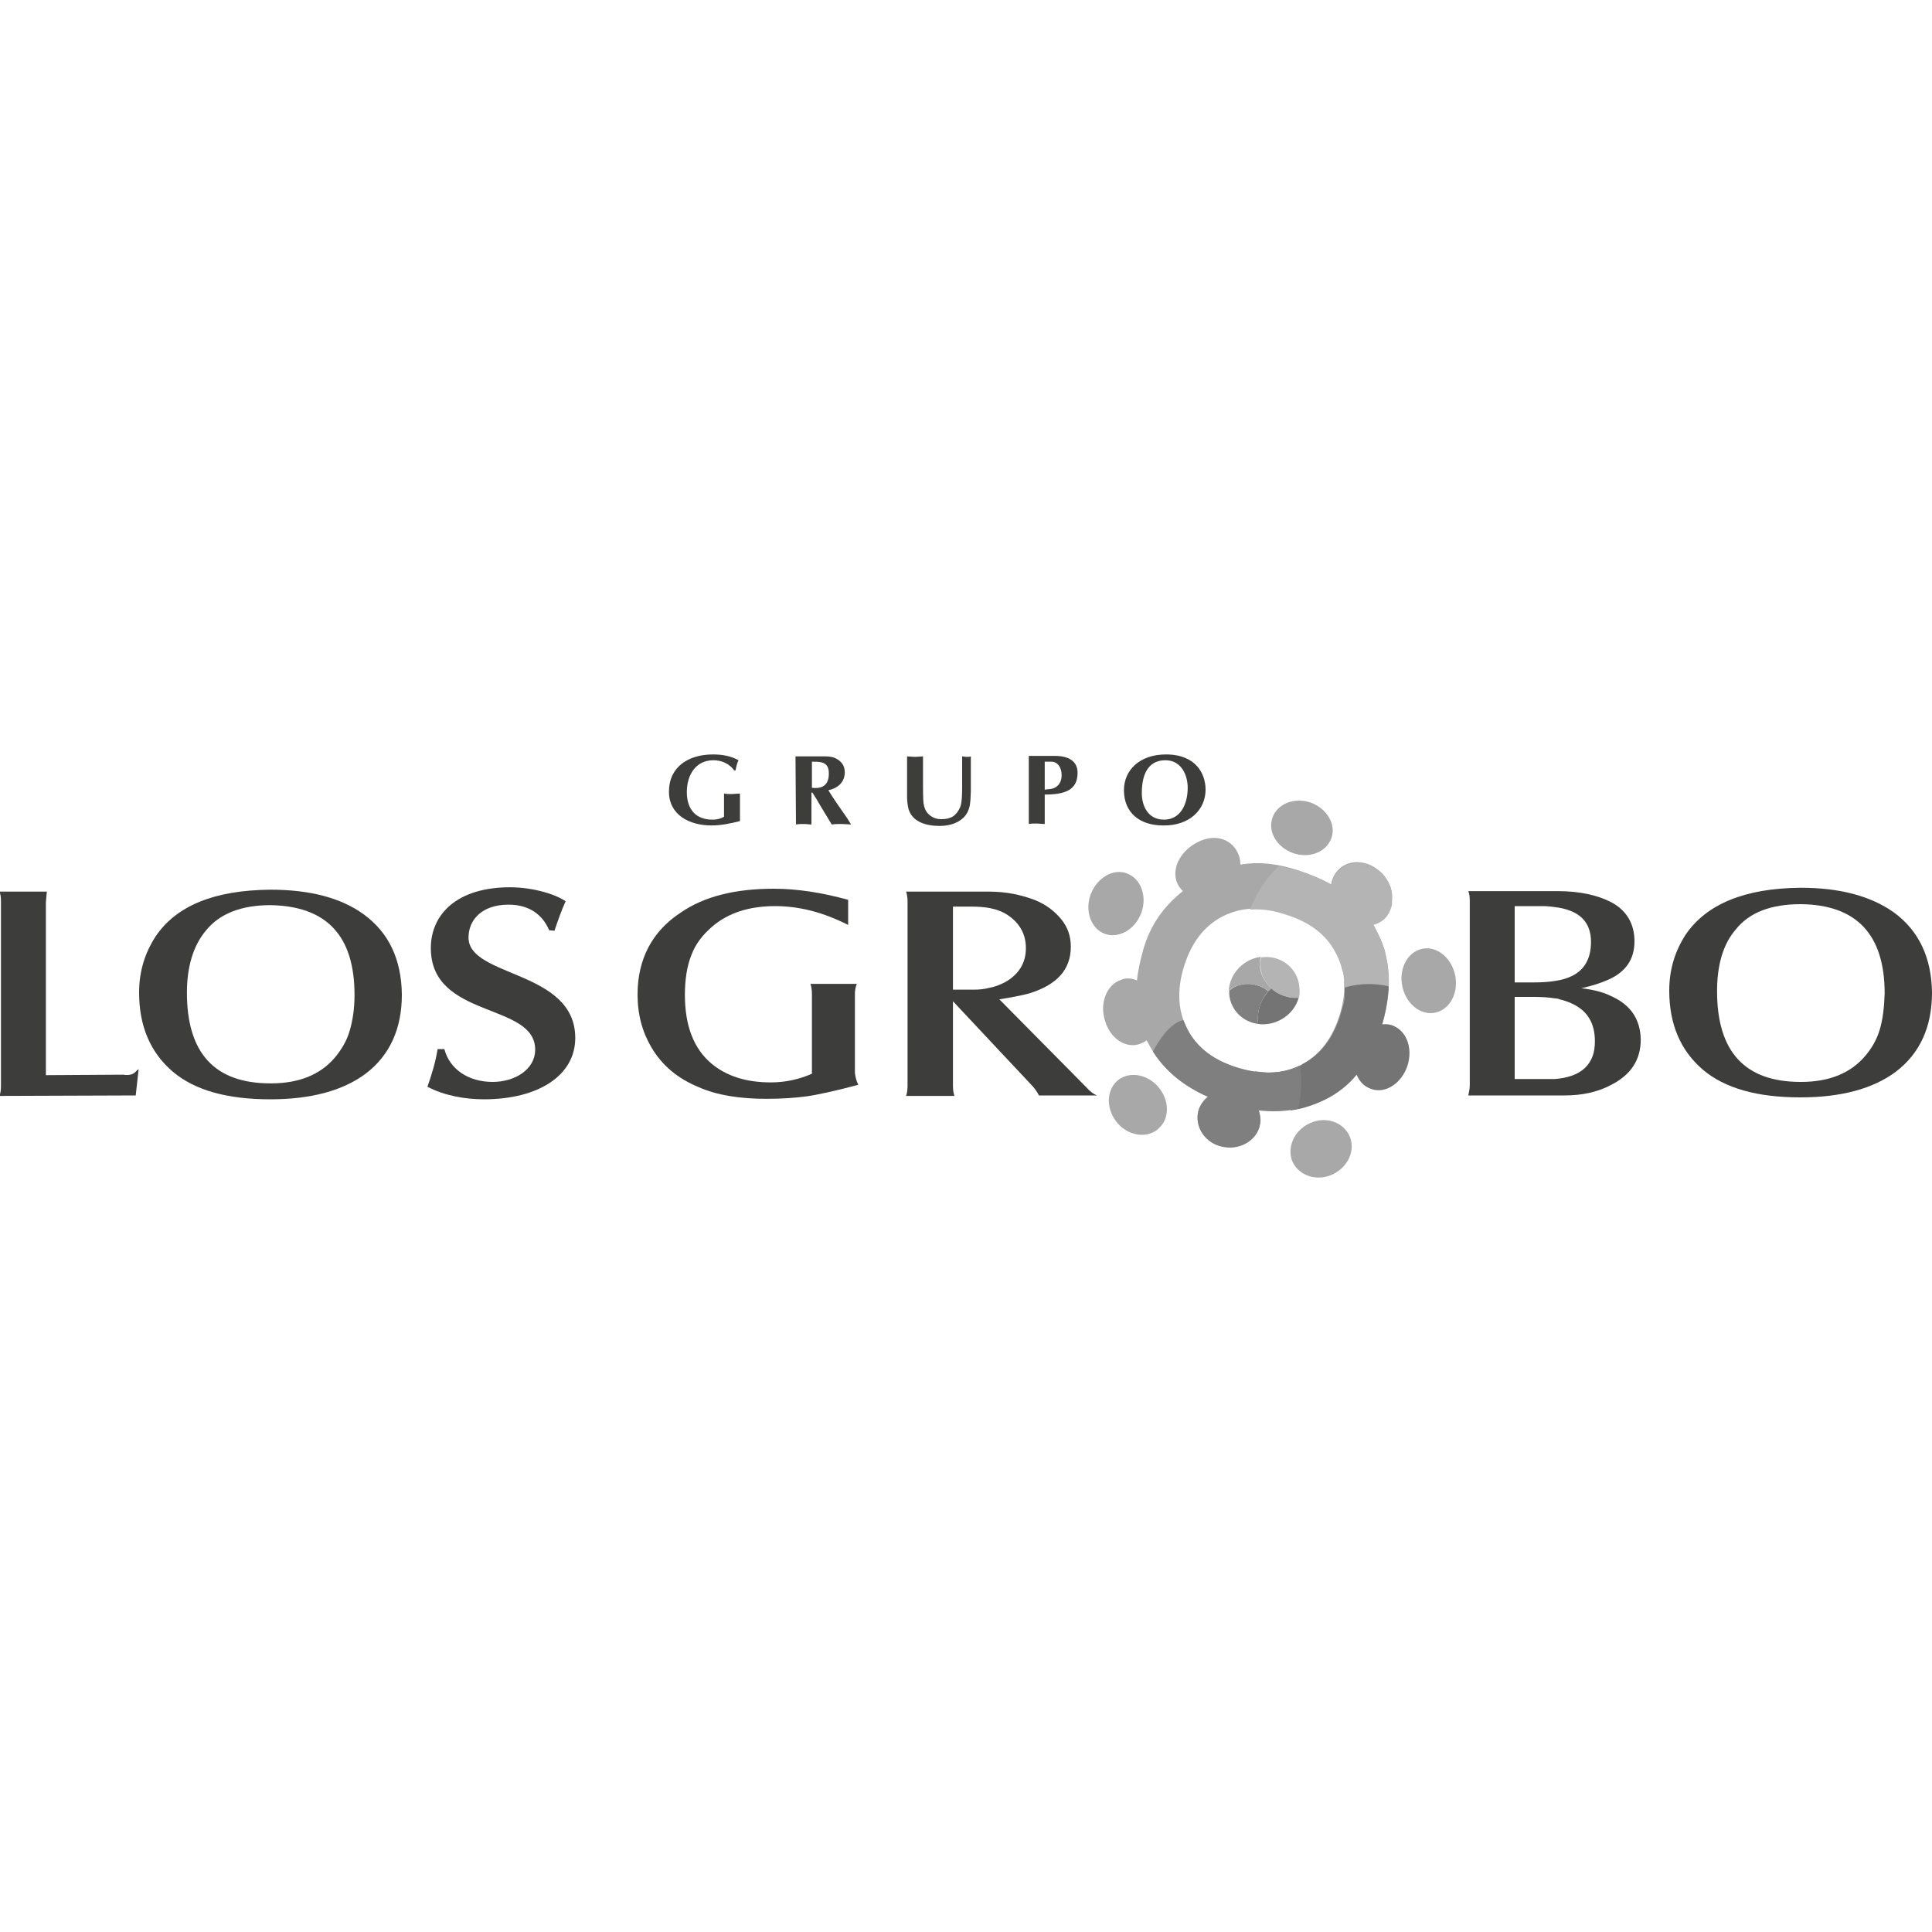 <?xml version="1.0" encoding="utf-8"?>
<!-- Generator: Adobe Illustrator 26.4.1, SVG Export Plug-In . SVG Version: 6.00 Build 0)  -->
<svg version="1.1" id="Layer_1" xmlns="http://www.w3.org/2000/svg" xmlns:xlink="http://www.w3.org/1999/xlink" x="0px" y="0px"
	 viewBox="0 0 400 400" style="enable-background:new 0 0 400 400;" xml:space="preserve">
<style type="text/css">
	.st0{fill:#3D3D3C;}
	.st1{fill:#A8A8A8;}
	.st2{fill:#747474;}
	.st3{fill:#B4B4B4;}
	.st4{fill:#7F7F7F;}
</style>
<g>
	<g>
		<path class="st0" d="M392.1,188.9c-4.8-3.4-11.2-5.1-19.3-5.1c-11.6,0.1-19.5,3.4-23.8,9.7c-2.2,3.4-3.4,7.2-3.4,11.6
			c0,6.9,2.3,12.4,7,16.4c4.5,3.8,11.2,5.7,20.1,5.7h0.1c8.4,0,15-1.8,19.7-5.3c5-3.8,7.5-9.3,7.5-16.4
			C399.9,198.3,397.3,192.7,392.1,188.9z M389.2,213.1c-0.6,2.1-1.7,4-3.1,5.6c-3,3.5-7.4,5.3-13.2,5.3h-0.1
			c-11.6,0-17.3-6.3-17.3-18.8c0-5.3,1.2-9.7,3.9-12.8c2.8-3.5,7.3-5.2,13.4-5.2c11.6,0.1,17.4,6.3,17.4,18.5
			C390.1,208.6,389.8,211.1,389.2,213.1z"/>
		<path class="st0" d="M333.5,206.2c-1.6-0.8-3.6-1.3-6.1-1.6c2.3-0.5,4-1.1,5.2-1.6c3.9-1.6,5.8-4.3,5.8-8.1c0-3.6-1.6-6.4-4.8-8.1
			c-2.9-1.5-6.6-2.3-11.1-2.3H304c0.2,0.5,0.3,1.1,0.3,2v38.2c0,0.8-0.2,1.5-0.3,2.1h19.9c3.7,0,6.9-0.7,9.7-2.2
			c4.1-2.1,6.1-5.2,6.1-9.4C339.6,211,337.6,208,333.5,206.2z M313.6,187.6h5.9c0.8,0,1.7,0.1,2.4,0.2c5,0.6,7.5,3,7.5,7.2
			c0,3.4-1.3,5.7-3.8,7c-1,0.5-2.2,0.9-3.7,1.1c-1.2,0.2-2.7,0.3-4.4,0.3h-3.9V187.6z M321.9,223.4h-8.3v-17h4
			c1.7,0,3.1,0.1,4.3,0.3c0.4,0,0.8,0.1,1,0.2c1.3,0.3,2.6,0.8,3.7,1.5c2.4,1.5,3.6,3.9,3.6,7.1C330.3,220.2,327.5,223,321.9,223.4z
			"/>
		<path class="st0" d="M177,222.1v-16.3c0-0.7,0.1-1.4,0.4-2.1h-9.6c0.2,0.6,0.3,1.3,0.3,2.1v16.5c-2.7,1.2-5.6,1.8-8.5,1.8
			c-5.1,0-9.2-1.3-12.3-3.9c-3.7-3.1-5.5-7.9-5.5-14.2c0-3.1,0.4-6,1.4-8.4c0.8-2.1,2.2-4,4.3-5.8c3.3-2.8,7.6-4.2,13-4.2
			c5,0,10,1.3,15.1,3.9v-5.2c-5.4-1.5-10.6-2.3-15.4-2.3c-8,0-14.4,1.6-19.2,4.9c-6,3.9-9,9.7-9,17c0,4.2,1,7.8,2.9,11
			c2.2,3.7,5.4,6.4,9.8,8.2c3.6,1.6,8.3,2.4,14,2.4c3.2,0,5.9-0.2,8.2-0.5c2.2-0.3,5.9-1.1,10.8-2.4
			C177.3,223.8,177.1,223,177,222.1z"/>
		<path class="st0" d="M225,225.2l-18.1-18.3c2.5-0.4,4.6-0.8,6.1-1.2c5.9-1.8,8.7-5,8.7-9.7c0-2.1-0.6-4-2-5.7
			c-1.3-1.6-3.1-3-5.3-3.9c-2.8-1.1-6-1.8-9.6-1.8h-17.2c0.2,0.6,0.3,1.3,0.3,2v38.2c0,0.8-0.1,1.5-0.3,2.1h10
			c-0.2-0.6-0.3-1.3-0.3-2.1v-17.5l7.5,8l9.1,9.7c0.5,0.6,0.9,1.2,1.2,1.8h12C226.4,226.5,225.7,226,225,225.2z M201.6,204.9h-4.3
			v-17.2h3.8c1.4,0,2.7,0.1,3.8,0.3c1.5,0.3,2.8,0.8,3.8,1.5c2.5,1.7,3.7,4,3.7,6.8c0,3.1-1.5,5.5-4.4,7.1c-1,0.5-2,0.9-3.1,1.1
			C203.8,204.8,202.7,204.9,201.6,204.9z"/>
		<path class="st0" d="M113.7,192.6c-1.4-3.3-4.2-5.3-8.4-5.3c-5.7,0-8.3,3.3-8.3,6.8c0,8.3,22.1,6.7,22.1,20.8
			c0,7.8-7.7,12.7-18.9,12.7c-4,0-8.3-0.8-11.7-2.6c0.9-2.6,1.7-5.2,2.1-7.8H92c1.1,4.2,5,6.8,10,6.8c4.5,0,8.8-2.5,8.8-6.7
			c0-9.8-21.6-6.3-21.6-21c0-7,5.4-12.6,16.4-12.6c5.2,0,9.9,1.7,11.5,2.9c-0.9,2-1.6,4-2.3,6.1L113.7,192.6L113.7,192.6z"/>
		<path class="st0" d="M75.3,189.3c-4.7-3.4-11.1-5.1-19.3-5.1c-11.6,0.1-19.5,3.3-23.8,9.7c-2.2,3.4-3.4,7.2-3.4,11.6
			c0,6.9,2.3,12.4,7,16.4c4.5,3.8,11.2,5.7,20.1,5.7H56c8.4,0,15-1.8,19.7-5.3c5-3.8,7.5-9.3,7.5-16.4
			C83.1,198.6,80.5,193.1,75.3,189.3z M72.4,213.4c-0.6,2.1-1.7,3.9-3.1,5.6c-3,3.5-7.4,5.3-13.2,5.3H56c-11.6,0-17.3-6.3-17.3-18.8
			c0-5.3,1.3-9.7,3.9-12.8c2.8-3.5,7.3-5.3,13.4-5.3c11.6,0.2,17.4,6.3,17.4,18.6C73.4,208.9,73,211.4,72.4,213.4z"/>
		<path class="st0" d="M9.7,184.6l-0.2,2.2v16.7v2.9v16.2l16-0.1c2.5,0.4,2.7-1.1,3.2-1.1l-0.6,5.4l-28.2,0.1
			c0.2-0.6,0.3-1.2,0.3-2.1v-38.2c0-0.8-0.1-1.5-0.3-2H9.7z"/>
		<path class="st1" d="M228.2,193.1c-2.7-1.4-3.7-5.3-2.1-8.6c1.6-3.3,5.1-4.9,7.8-3.4c2.7,1.4,3.7,5.3,2.1,8.6
			C234.4,193,230.9,194.5,228.2,193.1"/>
		<path class="st1" d="M275.8,173c-0.7,3-4,4.7-7.5,3.8c-3.4-0.9-5.7-4-5-7s4-4.7,7.5-3.8C274.2,166.9,276.5,170.1,275.8,173"/>
		<path class="st1" d="M279.6,235.7c1,3.1-1,6.5-4.3,7.7c-3.4,1.2-6.9-0.4-7.9-3.4c-0.9-3.1,1-6.5,4.4-7.7
			C275.1,231.1,278.6,232.7,279.6,235.7"/>
		<path class="st1" d="M294.2,196.5c3-0.8,6.1,1.5,7,5.1c0.9,3.6-0.8,7.2-3.8,8s-6.1-1.5-7-5.1C289.5,200.9,291.2,197.3,294.2,196.5
			"/>
		<path class="st1" d="M288.7,212.5c-0.8-0.4-1.6-0.5-2.5-0.4c0,0,0,0,0-0.1c2.2-7.5,1.7-14-1.4-19.7c-0.2-0.4-0.4-0.8-0.6-1.1
			c1.2-0.3,2.4-1,3.1-2.2c1.8-2.7,0.9-6.8-2.1-9c-3-2.3-6.9-1.9-8.7,0.8c-0.5,0.7-0.8,1.5-0.9,2.3c-2-1.1-4.3-2.1-6.8-2.9
			c-4.6-1.5-8.4-1.8-12-1.2c0-0.7-0.1-1.3-0.3-1.9c-1.2-3.2-4.5-4.5-8-3s-6,5.1-4.9,8.4c0.3,0.8,0.7,1.4,1.3,2
			c-3.7,2.9-6.7,6.8-8.2,12.1c-0.6,2.2-1.1,4.3-1.3,6.4c-1.1-0.5-2.3-0.6-3.4-0.1c-2.9,1-4.4,4.9-3.2,8.5c1.1,3.7,4.4,5.8,7.3,4.7
			c0.5-0.2,0.9-0.4,1.3-0.7c0.2,0.3,0.3,0.6,0.5,0.9c2.5,4.7,6.6,8.3,12.2,10.7c-1.1,0.9-1.9,2.1-2.1,3.5c-0.5,3.2,1.9,6.4,5.5,6.9
			c3.5,0.6,6.9-1.6,7.4-4.8c0.1-0.9,0-1.9-0.3-2.8c5,0.6,9.5-0.2,13.6-2.3c2.6-1.3,4.8-3,6.6-5.2c0.5,1.3,1.4,2.3,2.6,2.8
			c2.8,1.3,6.2-0.5,7.7-4.1C292.6,217.7,291.5,213.8,288.7,212.5 M277.4,210c-1.5,4.9-4.1,8.4-7.9,10.4c-3.7,2-8.1,2.2-13.1,0.7
			c-5-1.5-8.5-4.1-10.5-7.9c-2-3.7-2.3-8.1-0.8-13c1.5-4.9,4.1-8.4,7.9-10.4c3.8-2,8.1-2.2,13.1-0.7s8.5,4.1,10.5,7.9
			C278.6,200.7,278.9,205,277.4,210"/>
		<path class="st2" d="M288.7,212.5c-0.8-0.4-1.6-0.5-2.5-0.4c0,0,0,0,0-0.1c0.6-2.2,1-4.2,1.2-6.2l0,0l0,0c0-0.3,0-0.6,0.1-0.8l0,0
			c0-0.3,0-0.6,0-0.9c-0.4-0.1-0.9-0.2-1.3-0.2c-0.1-0.1-0.2-0.2-0.3-0.2c-2.5-0.8-5.6,0.2-7.5,0.4c0,0.2,0,0.4,0,0.6
			c0,0.1,0,0.1,0,0.2c0,0.1,0,0.3,0,0.4v0.1c0,0.1,0,0.1,0,0.2l0,0c0,0.1,0,0.2,0,0.2v0.1c0,0.1,0,0.3,0,0.4c0,0,0,0,0,0.1
			c0,0.1,0,0.1,0,0.2l0,0c0,0.2-0.1,0.4-0.1,0.6l0,0v0.1c-0.1,0.3-0.1,0.5-0.2,0.8l0,0c-0.1,0.2-0.1,0.5-0.2,0.7
			c-0.1,0.4-0.2,0.7-0.3,1.1c-1.5,4.9-4.1,8.4-7.9,10.4c0,0-0.1,0-0.1,0.1l0,0c-0.1,0.1-0.2,0.1-0.3,0.2l0,0
			c-2.8,1.4-5.9,1.8-9.4,1.2c-0.2,0.8-0.2,1.8,0.1,2.7c0.7,2.3,2.7,3.6,4.6,2.9c0.3-0.1,0.6-0.3,0.8-0.5c0.1,0.2,0.2,0.4,0.3,0.6
			c0.5,0.8,1,1.6,1.6,2.4c0.5-0.1,1.1-0.2,1.6-0.3l0,0c0.2,0,0.3-0.1,0.5-0.1c0.1,0,0.3-0.1,0.4-0.1c0.1,0,0.2-0.1,0.3-0.1l0,0l0,0
			c1.5-0.4,2.9-1,4.2-1.6c2.6-1.3,4.8-3,6.6-5.2c0.5,1.3,1.4,2.3,2.6,2.8c2.8,1.3,6.2-0.5,7.7-4.1
			C292.6,217.7,291.5,213.8,288.7,212.5"/>
		<path class="st1" d="M240.3,233.2c-2,2.4-5.8,2.3-8.4-0.1c-2.6-2.5-3.1-6.4-1.1-8.8c2-2.4,5.8-2.3,8.4,0.1
			C241.9,226.9,242.4,230.9,240.3,233.2"/>
		<path class="st3" d="M261.1,201c0.3,1.4,1.1,2.6,2.2,3.6l0,0C262.1,203.6,261.4,202.3,261.1,201"/>
		<path class="st3" d="M261.1,201c-0.2-0.9-0.2-1.9,0-2.9l0,0C260.8,199.1,260.8,200,261.1,201"/>
		<path class="st4" d="M254.5,205.9c0.3,3.2,2.8,5.7,6,6.1c-0.2-1.5,0-3.3,0.8-4.9c0.4-0.7,0.8-1.4,1.3-1.9
			c-0.3-0.2-0.6-0.4-0.9-0.6c-2.5-1.4-5.4-1.1-7.2,0.5C254.5,205.4,254.5,205.6,254.5,205.9"/>
		<path class="st2" d="M265,205.8c-0.7-0.3-1.3-0.7-1.8-1.2c-0.2,0.2-0.4,0.4-0.6,0.6c-0.5,0.6-0.9,1.2-1.3,1.9
			c-0.8,1.6-1,3.3-0.8,4.9c0.6,0.1,1.2,0.1,1.9,0c1.1-0.1,2.1-0.5,3-1c1.7-1,3-2.6,3.5-4.5C267.6,206.7,266.3,206.4,265,205.8"/>
		<path class="st1" d="M261.7,204.6c0.3,0.2,0.6,0.4,0.9,0.6c0.2-0.2,0.4-0.4,0.6-0.6c-1.1-1-1.9-2.3-2.2-3.6c-0.2-1-0.2-1.9,0-2.9
			c-3.6,0.5-6.4,3.5-6.6,7C256.3,203.5,259.2,203.2,261.7,204.6"/>
		<path class="st3" d="M269,204.3c0-0.3-0.1-0.6-0.1-0.8c-0.7-3.4-4-5.8-7.7-5.3h-0.1c-0.2,0.9-0.2,1.9,0,2.9
			c0.3,1.4,1.1,2.6,2.2,3.6l0,0c0.5,0.5,1.1,0.9,1.8,1.2c1.3,0.6,2.6,0.8,3.8,0.7c0-0.1,0-0.2,0.1-0.3
			C269.1,205.6,269.1,204.9,269,204.3"/>
		<path class="st4" d="M269.1,220.6c-0.1,0-0.1,0.1-0.2,0.1c-3.6,1.7-7.8,1.8-12.5,0.4c-5-1.5-8.5-4.1-10.5-7.9
			c-0.3-0.6-0.6-1.3-0.9-2c-2.9,0.6-5.3,4.6-6.3,6.5c2.6,4.1,6.4,7.2,11.4,9.4c-1.1,0.9-1.9,2.1-2.1,3.5c-0.5,3.2,1.9,6.4,5.5,6.9
			c3.5,0.6,6.9-1.6,7.4-4.8c0.2-0.9,0-1.9-0.3-2.8c2.8,0.3,5.5,0.2,8-0.3c0.1,0,0.1,0,0.2,0C269.8,225,269.4,221.8,269.1,220.6"/>
		<path class="st1" d="M284.2,191.3L284.2,191.3L284.2,191.3c1.2-0.3,2.4-1,3.1-2.1c0.2-0.3,0.3-0.5,0.4-0.8
			c-0.1,0.3-0.3,0.5-0.4,0.8C286.6,190.2,285.4,191,284.2,191.3"/>
		<path class="st1" d="M278.3,202.5L278.3,202.5c0,0,0,0.2,0,0.3v-0.1C278.3,202.6,278.3,202.6,278.3,202.5"/>
		<path class="st1" d="M278.2,201.8L278.2,201.8c0,0,0,0.1,0,0.2V201.8L278.2,201.8"/>
		<path class="st1" d="M278.3,203.2L278.3,203.2c0,0.1,0,0.2,0,0.3l0,0C278.4,203.4,278.4,203.3,278.3,203.2"/>
		<path class="st3" d="M283.1,178.9c-0.7-0.2-1.4-0.3-2.1-0.3c0.7,0.3,1.3,0.6,2,1C282.9,179.4,283,179.2,283.1,178.9"/>
		<path class="st1" d="M278.1,201.1c0-0.1,0-0.2-0.1-0.2c0,0.1,0.1,0.3,0.1,0.4C278.1,201.2,278.1,201.2,278.1,201.1L278.1,201.1"/>
		<path class="st3" d="M278.2,206.1c0-0.1,0-0.2,0-0.3C278.2,205.9,278.2,206.1,278.2,206.1C278.2,206.2,278.2,206.2,278.2,206.1"/>
		<path class="st3" d="M277.9,208.1c0,0.1,0,0.2-0.1,0.2C277.9,208.3,277.9,208.2,277.9,208.1"/>
		<path class="st3" d="M278.1,207.3L278.1,207.3c0,0.1,0,0.3-0.1,0.4C278,207.6,278,207.5,278.1,207.3"/>
		<path class="st3" d="M278,207.7c0,0.1-0.1,0.3-0.1,0.4C277.9,208,278,207.9,278,207.7"/>
		<path class="st3" d="M277.7,208.9c0.1-0.2,0.1-0.4,0.1-0.6C277.8,208.5,277.8,208.7,277.7,208.9"/>
		<path class="st3" d="M286.5,196.3L286.5,196.3c0-0.1-0.1-0.2-0.1-0.3c0.1,0.2,0.1,0.4,0.2,0.5
			C286.6,196.5,286.5,196.4,286.5,196.3"/>
		<path class="st3" d="M268.5,180.2L268.5,180.2c0.1,0,0.3,0.1,0.4,0.1C268.8,180.3,268.7,180.2,268.5,180.2"/>
		<path class="st3" d="M287.3,199.7C287.3,199.7,287.3,199.6,287.3,199.7c0-0.1,0-0.1,0-0.2C287.3,199.6,287.3,199.7,287.3,199.7
			L287.3,199.7"/>
		<path class="st3" d="M287.5,202.3L287.5,202.3C287.5,202.2,287.5,202.2,287.5,202.3C287.5,202.2,287.5,202.3,287.5,202.3
			L287.5,202.3"/>
		<path class="st3" d="M288.1,187.1c-0.1,0.4-0.2,0.8-0.4,1.2C287.9,187.9,288,187.5,288.1,187.1"/>
		<path class="st3" d="M288.2,185.7L288.2,185.7L288.2,185.7L288.2,185.7"/>
		<path class="st3" d="M283.1,178.9L283.1,178.9L283.1,178.9L283.1,178.9"/>
		<path class="st3" d="M280.9,178.6c-0.1,0-0.1,0-0.2,0C280.8,178.6,280.9,178.6,280.9,178.6L280.9,178.6z"/>
		<path class="st3" d="M278.1,207.2L278.1,207.2C278.1,207.2,278.1,207.3,278.1,207.2C278.1,207.3,278.1,207.2,278.1,207.2"/>
		<path class="st3" d="M278.2,206.4L278.2,206.4c0,0,0,0.1,0,0.2C278.2,206.5,278.2,206.5,278.2,206.4"/>
		<path class="st3" d="M278.3,205.6C278.3,205.6,278.3,205.5,278.3,205.6c0,0,0,0.2,0,0.3C278.3,205.8,278.3,205.7,278.3,205.6"/>
		<path class="st3" d="M278.4,204.2c0,0.1,0,0.2,0,0.2l0,0V204.2L278.4,204.2"/>
		<path class="st3" d="M278.4,203.5c0,0.2,0,0.4,0,0.6V204C278.4,203.8,278.4,203.7,278.4,203.5"/>
		<path class="st3" d="M278.3,205.3c0-0.1,0-0.1,0-0.2c0-0.1,0-0.2,0-0.4c0-0.1,0-0.3,0-0.4l0,0C278.4,204.7,278.3,205,278.3,205.3"
			/>
		<path class="st3" d="M263.6,180.4C263.6,180.4,263.6,180.5,263.6,180.4C263.6,180.5,263.6,180.5,263.6,180.4L263.6,180.4"/>
		<path class="st3" d="M288.2,185.7c0-0.2,0-0.4,0-0.5v-0.1c0-0.2-0.1-0.4-0.1-0.5v-0.1c0-0.2-0.1-0.3-0.1-0.5v-0.1
			c-0.1-0.2-0.1-0.3-0.2-0.5c0,0,0-0.1-0.1-0.1c-0.1-0.2-0.2-0.3-0.2-0.5l0,0c-0.1-0.2-0.2-0.3-0.3-0.5c0,0,0-0.1-0.1-0.1
			c-0.1-0.2-0.2-0.3-0.3-0.5c0,0,0-0.1-0.1-0.1c-0.1-0.1-0.2-0.3-0.3-0.4c0,0,0-0.1-0.1-0.1c-0.1-0.1-0.3-0.3-0.4-0.4l-0.1-0.1
			c-0.1-0.1-0.3-0.3-0.5-0.4c-0.2-0.1-0.4-0.3-0.5-0.4c-0.1-0.1-0.3-0.2-0.4-0.2l-0.1-0.1c-0.2-0.1-0.4-0.2-0.5-0.3l0,0
			c-0.2-0.1-0.3-0.1-0.5-0.2l0,0c-0.1,0.2-0.1,0.4-0.2,0.7c-0.6-0.4-1.3-0.7-2-1c-0.1,0-0.1,0-0.2,0h-0.1c-0.1,0-0.2,0-0.4,0
			c0,0,0,0-0.1,0c-0.2,0-0.4,0.1-0.6,0.1h-0.1c-0.2,0-0.3,0.1-0.5,0.2H279c-0.1,0.1-0.3,0.1-0.4,0.2l-0.1,0.1
			c-0.1,0.1-0.3,0.1-0.4,0.2c-0.1,0-0.1,0.1-0.2,0.1c-0.1,0.1-0.2,0.2-0.3,0.3c-0.1,0-0.1,0.1-0.2,0.1c-0.1,0.1-0.2,0.2-0.3,0.3
			l-0.1,0.1c-0.1,0.2-0.3,0.3-0.4,0.5c-0.5,0.7-0.8,1.5-0.9,2.3c-2-1.1-4.3-2.1-6.8-2.9c-0.1,0-0.3-0.1-0.4-0.1l-3.2-0.8
			c-0.1,0-0.1,0-0.2,0c-0.1,0-0.2,0-0.3-0.1c-0.4,0.4-0.8,0.8-1.2,1.2l0,0c0,0,0,0-0.1,0.1c-2.5,2.8-4,5.9-4.7,7.7
			c0.2,0,0.3,0,0.5,0c2.1-0.1,4.3,0.2,6.7,1c5,1.5,8.5,4.1,10.5,7.9c0.5,0.9,0.9,1.9,1.2,2.9c0,0,0,0,0,0.1c0.1,0.2,0.1,0.4,0.2,0.7
			c0,0.1,0,0.2,0.1,0.2c0,0.1,0,0.2,0.1,0.2l0,0v0.1c0,0.1,0,0.3,0.1,0.4v0.1v0.1v0.1c0,0.2,0,0.3,0.1,0.5c0,0,0,0,0,0.1
			c0,0.1,0,0.1,0,0.2v0.1c0,0.2,0,0.3,0,0.5l0,0c0,0.1,0,0.2,0,0.2l0,0c0,0.2,0,0.3,0,0.5v0.1l0,0v0.1v0.1c1.8-0.6,5.2-1.2,9.2-0.3
			c0-0.6,0-1.2,0-1.7v-0.1c0-0.4,0-0.8-0.1-1.2v-0.1c0-0.4-0.1-0.7-0.1-1.1c0-0.1,0-0.2,0-0.3c0-0.2-0.1-0.4-0.1-0.6
			c0-0.1-0.1-0.3-0.1-0.4c-0.1-0.3-0.1-0.6-0.2-0.9c0-0.2-0.1-0.4-0.1-0.6s-0.1-0.3-0.1-0.5c-0.1-0.2-0.1-0.3-0.2-0.5
			c-0.1-0.2-0.1-0.4-0.2-0.6c-0.1-0.2-0.1-0.4-0.2-0.5c-0.1-0.2-0.1-0.3-0.2-0.5c-0.1-0.2-0.2-0.4-0.3-0.6c-0.1-0.1-0.1-0.3-0.2-0.4
			c-0.2-0.3-0.3-0.7-0.5-1c-0.2-0.4-0.4-0.8-0.6-1.1l0,0l0,0c1.2-0.3,2.4-1,3.1-2.2c0.2-0.3,0.3-0.5,0.4-0.8l0,0
			c0.2-0.4,0.3-0.8,0.4-1.2v-0.1c0-0.1,0-0.2,0-0.3s0-0.2,0-0.3s0-0.2,0-0.3C288.2,186,288.2,185.9,288.2,185.7L288.2,185.7"/>
		<path class="st0" d="M153.2,170c-2,0.5-3.9,0.9-5.9,0.9c-4.6,0-8.8-2.2-8.8-7c0-5.1,4-7.7,9.1-7.7c1.9,0,3.7,0.3,5.3,1.2
			c-0.3,0.6-0.5,1.4-0.6,2.1H152c-1-1.4-2.6-2.1-4.3-2.1c-3.7,0-5.5,3.1-5.5,6.6c0,3.6,1.9,5.7,5.3,5.7c1.1,0,1.9-0.3,2.4-0.6v-4.8
			c0.6,0.1,1.1,0.1,1.6,0.1s1.1-0.1,1.7-0.1V170z"/>
		<path class="st0" d="M168.1,157.7c1.3,0,3-0.1,3.4,1.5c0.1,0.4,0.1,0.8,0.1,1c0,2.1-1.1,3.2-3.5,2.9V157.7z M164.8,170.7
			c0.5-0.1,1.1-0.1,1.6-0.1c0.6,0,1.1,0.1,1.6,0.1v-6.6h0.2c0.5,0.8,1.1,1.7,1.4,2.3l2.6,4.3c0.7-0.1,1.3-0.1,2-0.1s1.4,0.1,2,0.1
			l-0.8-1.3c-1.3-1.9-2.7-3.8-3.9-5.8c2-0.4,3.4-1.7,3.4-3.7c0-1.4-0.7-2.3-1.9-2.9c-0.9-0.5-2.5-0.4-3.6-0.4h-4.7L164.8,170.7
			L164.8,170.7z"/>
		<path class="st0" d="M187.8,156.6c0.5,0,1.1,0.1,1.7,0.1c0.5,0,1.1-0.1,1.6-0.1v5.8c0,1.1,0,2.8,0.1,3.9c0.2,1,0.4,1.7,1.2,2.4
			c0.7,0.6,1.5,0.9,2.5,0.9c2,0,3.1-0.7,3.9-2.5c0.4-0.9,0.4-3.3,0.4-4.3v-6.2c0.3,0,0.6,0.1,0.9,0.1c0.3,0,0.6,0,0.9-0.1v7.3
			c-0.1,2.3,0,4.5-2.3,6c-1.2,0.8-2.7,1.1-4.2,1.1c-2.7,0-5.6-0.8-6.4-3.5c-0.2-0.8-0.3-1.7-0.3-2.5L187.8,156.6L187.8,156.6z"/>
		<path class="st0" d="M216.3,157.7h1.4c1.2,0,2.1,1.1,2.1,2.8c0,1.2-0.5,2.4-2,2.8c-0.5,0.1-1,0.1-1.5,0.2V157.7z M216.3,164.5
			c4,0,6.8-0.8,6.8-4.5c0-2.3-1.7-3.5-4.7-3.5H213v14.1c0.5-0.1,1.1-0.1,1.6-0.1s1.1,0.1,1.7,0.1L216.3,164.5L216.3,164.5z"/>
		<path class="st0" d="M241.3,157.4c3.3,0,4.6,3.1,4.6,5.7c0,3.4-1.5,6.6-4.9,6.6c-3.3,0-4.6-2.8-4.6-5.5
			C236.4,159.6,238.2,157.4,241.3,157.4 M249.6,163.5c0-3.2-1.9-7.3-8.2-7.3c-5.5,0-8.7,3.3-8.7,7.4c0,4.7,3.3,7.3,8.1,7.3
			C246.3,171,249.6,167.6,249.6,163.5"/>
	</g>
</g>
</svg>

